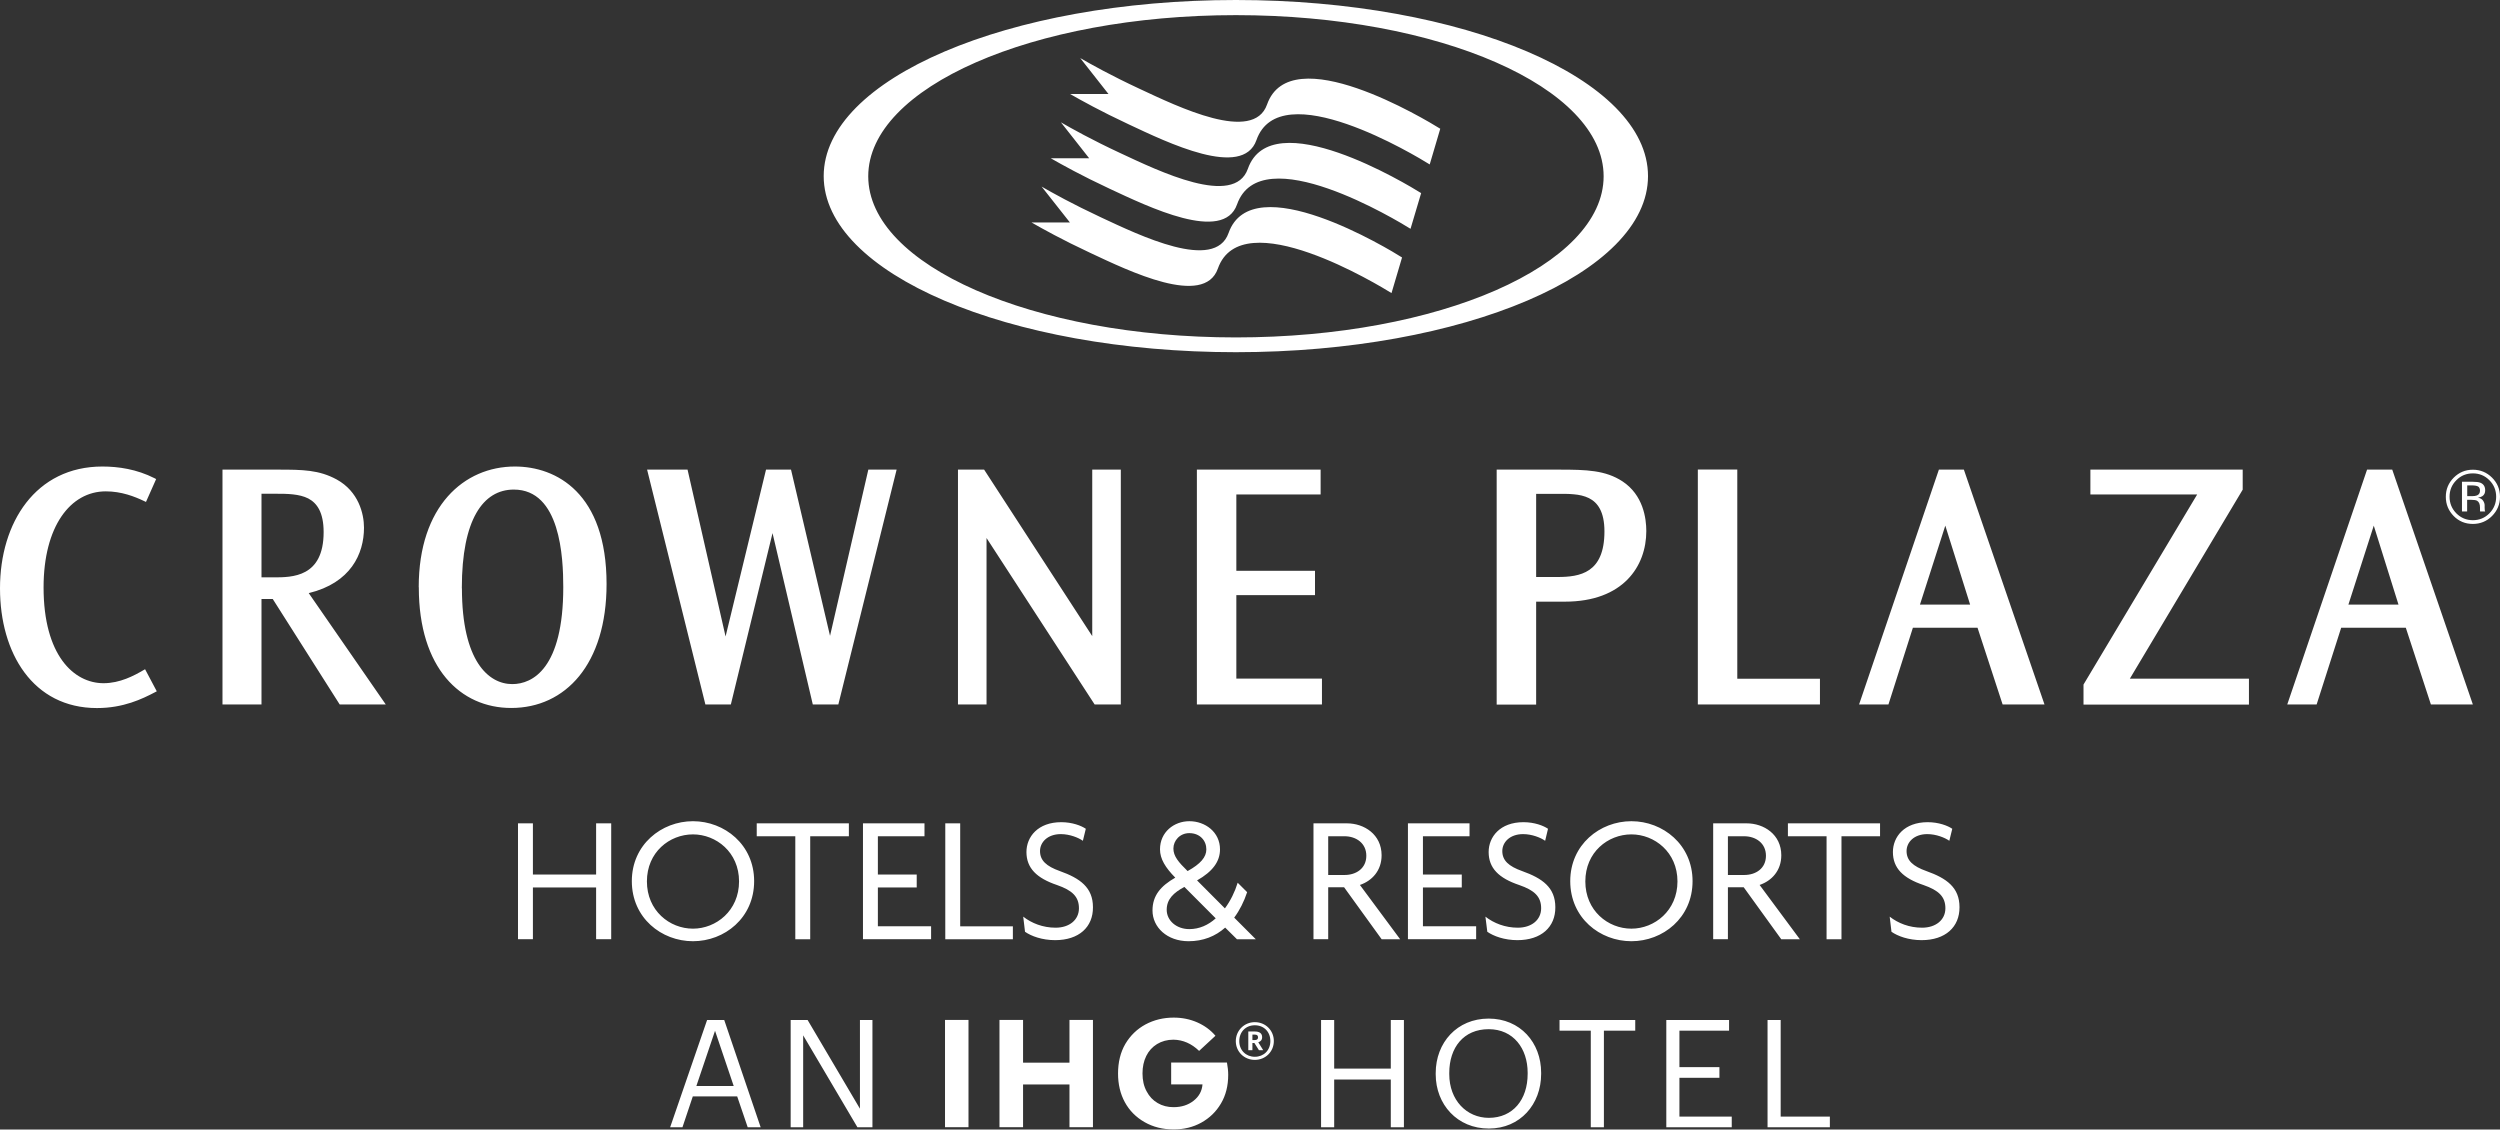 <svg width="166" height="75" viewBox="0 0 166 75" fill="none" xmlns="http://www.w3.org/2000/svg">
<rect x="0" y="0" width="166" height="75" fill="#333333" stroke="none"/>
<g id="Crowne-Plaza" clip-path="url(#clip0_7623_1786)">
<path id="Vector" d="M87.719 67.729H88.59V70.956H92.349V67.729H93.22V74.852H92.349V71.683H88.59V74.852H87.719V67.729ZM95.331 71.335V71.252C95.331 69.23 96.747 67.634 98.846 67.634C100.944 67.634 102.332 69.23 102.332 71.228V71.311C102.332 73.321 100.944 74.935 98.864 74.935C96.759 74.941 95.331 73.327 95.331 71.335ZM101.436 71.305V71.228C101.436 69.632 100.5 68.338 98.846 68.338C97.186 68.338 96.231 69.555 96.231 71.246V71.323C96.231 73.049 97.382 74.225 98.864 74.225C100.452 74.22 101.436 73.025 101.436 71.305ZM105.628 68.438H103.553V67.729H108.58V68.438H106.499V74.852H105.628V68.438ZM110.649 67.729H114.81V68.438H111.514V70.856H114.17V71.565H111.514V74.143H114.988V74.852H110.643V67.729H110.649ZM117.371 67.729H118.237V74.143H121.503V74.852H117.365V67.729H117.371ZM46.951 67.729H48.089L50.508 74.852H49.648L48.949 72.801H46.002L45.315 74.852H44.497L46.951 67.729ZM46.239 72.109H48.717L47.478 68.444L46.239 72.109ZM52.5 67.729H53.626L57.1 73.617V67.729H57.93V74.852H56.934L53.33 68.746V74.852H52.5V67.729ZM64.308 74.846H62.749V67.723H64.308V74.846ZM66.365 67.723H67.931V70.56H71.013V67.723H72.572V74.846H71.013V72.009H67.931V74.846H66.365V67.723ZM79.621 69.78L80.706 68.775C80.386 68.397 79.983 68.101 79.502 67.888C79.016 67.675 78.495 67.569 77.931 67.569C77.244 67.569 76.621 67.723 76.058 68.024C75.501 68.326 75.056 68.757 74.724 69.313C74.398 69.875 74.238 70.531 74.238 71.282C74.238 71.991 74.386 72.629 74.689 73.185C74.991 73.741 75.43 74.184 75.999 74.509C76.568 74.834 77.208 74.994 77.931 74.994C78.607 74.994 79.218 74.846 79.763 74.545C80.308 74.243 80.747 73.823 81.067 73.28C81.393 72.736 81.553 72.097 81.553 71.37C81.553 71.116 81.524 70.85 81.47 70.554H77.765V72.003H79.846C79.811 72.446 79.615 72.807 79.253 73.091C78.892 73.374 78.453 73.516 77.925 73.516C77.534 73.516 77.178 73.427 76.87 73.244C76.562 73.067 76.313 72.807 76.135 72.464C75.951 72.127 75.862 71.731 75.862 71.276C75.862 70.838 75.945 70.454 76.111 70.117C76.277 69.78 76.514 69.52 76.829 69.325C77.143 69.136 77.504 69.035 77.919 69.035C78.548 69.047 79.111 69.289 79.621 69.78ZM84.583 69.124C84.583 69.833 84.025 70.377 83.32 70.377C82.621 70.377 82.057 69.839 82.057 69.13C82.057 68.432 82.615 67.871 83.32 67.871C84.037 67.871 84.583 68.426 84.583 69.124ZM84.352 69.124C84.352 68.509 83.919 68.078 83.32 68.078C82.721 68.078 82.288 68.515 82.288 69.13C82.288 69.751 82.745 70.17 83.32 70.17C83.907 70.17 84.352 69.745 84.352 69.124ZM83.877 69.733H83.593L83.29 69.254H83.16V69.733H82.887V68.491H83.326C83.616 68.491 83.806 68.609 83.806 68.864V68.87C83.806 69.059 83.699 69.159 83.551 69.207L83.877 69.733ZM83.533 68.876C83.533 68.746 83.451 68.698 83.32 68.698H83.16V69.059H83.32C83.462 69.059 83.533 69 83.533 68.882V68.876Z" fill="white"/>
<path id="Vector_2" d="M30.672 39.064C30.672 43.893 32.433 45.424 34.016 45.424C35.361 45.424 37.401 44.39 37.401 38.987C37.401 36.995 37.205 32.508 34.117 32.508C32.077 32.508 30.666 34.494 30.666 39.034V39.064H30.672ZM27.803 38.987C27.803 33.607 30.814 30.977 34.188 30.977C36.95 30.977 40.276 32.75 40.276 38.78C40.276 44.106 37.543 47.009 33.945 47.009C30.577 47.009 27.809 44.372 27.809 39.005V38.987H27.803ZM42.967 31.183L46.838 46.778H48.528L51.296 35.398L53.97 46.778H55.665L59.536 31.183H57.657L55.114 42.22L52.523 31.183H50.864L48.178 42.262L45.653 31.183H42.967ZM63.609 31.183V46.778H65.506V35.724L72.685 46.778H74.422V31.183H72.525V42.238L65.346 31.183H63.609ZM79.473 31.183V46.778H87.778V45.058H82.093V39.519H87.316V37.899H82.093V32.833H87.689V31.183H79.473ZM10.368 31.81L10.256 31.751C9.076 31.154 7.861 30.977 6.8 30.977C2.371 30.977 0 34.695 0 39.064C0 43.361 2.182 47.015 6.438 47.015C8.199 47.015 9.449 46.406 10.285 45.968L10.41 45.903L9.633 44.437L9.509 44.508C8.898 44.863 7.967 45.365 6.877 45.365C4.897 45.365 2.893 43.509 2.893 39.005C2.893 34.955 4.671 32.626 7.025 32.626C8.074 32.626 8.946 32.975 9.568 33.27L9.693 33.329L10.368 31.81ZM17.363 32.785V38.337H18.152C19.397 38.337 21.489 38.337 21.489 35.333C21.489 34.021 21.051 33.406 20.47 33.099C20.168 32.945 19.818 32.868 19.45 32.827C19.077 32.785 18.686 32.785 18.324 32.785H17.363ZM18.46 31.183C20.114 31.183 21.187 31.201 22.361 31.84C23.807 32.638 24.169 34.11 24.169 35.038C24.169 36.782 23.28 38.709 20.5 39.383L25.616 46.778H22.557L18.11 39.773H17.363V46.778H14.773V31.183H18.46ZM165.295 31.887C165.597 32.188 165.745 32.555 165.745 32.981C165.745 33.412 165.597 33.779 165.295 34.086C164.998 34.388 164.631 34.541 164.198 34.541C163.771 34.541 163.403 34.388 163.101 34.086C162.799 33.779 162.651 33.412 162.651 32.981C162.651 32.555 162.799 32.188 163.101 31.887C163.403 31.58 163.771 31.432 164.198 31.432C164.625 31.432 164.992 31.58 165.295 31.887ZM165.472 31.715C165.123 31.367 164.696 31.189 164.198 31.189C163.7 31.189 163.279 31.367 162.929 31.715C162.579 32.064 162.402 32.49 162.402 32.986C162.402 33.489 162.579 33.909 162.923 34.263C163.273 34.618 163.7 34.789 164.198 34.789C164.696 34.789 165.123 34.612 165.472 34.263C165.822 33.909 166 33.483 166 32.986C166 32.484 165.822 32.064 165.472 31.715ZM164.465 32.898C164.393 32.927 164.281 32.945 164.139 32.945H163.824V32.23H164.121C164.31 32.23 164.453 32.254 164.542 32.301C164.625 32.348 164.672 32.449 164.672 32.59C164.666 32.744 164.601 32.845 164.465 32.898ZM163.469 33.962H163.818V33.188H164.097C164.281 33.188 164.411 33.211 164.482 33.252C164.607 33.329 164.672 33.477 164.672 33.702V33.861L164.678 33.962H165.016C164.998 33.926 164.986 33.885 164.986 33.838C164.98 33.785 164.98 33.737 164.98 33.69V33.548C164.98 33.448 164.945 33.347 164.874 33.241C164.803 33.134 164.69 33.075 164.536 33.046C164.66 33.028 164.749 32.992 164.82 32.951C164.951 32.868 165.016 32.738 165.016 32.561C165.016 32.313 164.915 32.147 164.708 32.058C164.595 32.011 164.417 31.988 164.168 31.988H163.475V33.962H163.469ZM155.934 40.145H159.26L157.618 34.902L155.934 40.145ZM158.845 31.183L164.198 46.778H161.412L159.746 41.682H155.454L153.824 46.778H151.873L157.173 31.183H158.845ZM102 32.785V38.313H103.405C104.916 38.313 106.535 38.053 106.535 35.286C106.535 33.968 106.084 33.365 105.503 33.075C105.201 32.927 104.857 32.851 104.495 32.821C104.128 32.785 103.754 32.791 103.411 32.791H102V32.785ZM103.541 31.183C105.355 31.183 106.6 31.225 107.726 31.958C109.113 32.868 109.315 34.423 109.315 35.263C109.315 37.592 107.786 39.95 103.909 39.95H102V46.784H99.379V31.183H103.541ZM112.736 31.183V46.778H120.845V45.07H115.356V31.178H112.736V31.183ZM127.485 40.145H130.816L129.168 34.902L127.485 40.145ZM130.401 31.183L135.755 46.778H132.974L131.308 41.682H127.016L125.392 46.778H123.442L128.742 31.183H130.401ZM138.802 31.183V32.833H145.892L138.345 45.454V46.784H149.33V45.064H141.422L148.915 32.514V31.183H138.802ZM39.582 62.361V58.926H35.385V62.361H34.395V54.67H35.385V58.069H39.582V54.67H40.584V62.361H39.582ZM46.014 62.497C43.922 62.497 41.953 60.954 41.953 58.507C41.953 56.083 43.922 54.528 46.014 54.528C48.107 54.528 50.075 56.083 50.075 58.507C50.075 60.954 48.107 62.497 46.014 62.497ZM46.014 55.403C44.455 55.403 42.955 56.586 42.955 58.525C42.955 60.464 44.455 61.663 46.014 61.663C47.55 61.663 49.073 60.469 49.073 58.525C49.073 56.586 47.55 55.403 46.014 55.403ZM53.798 55.527V62.367H52.808V55.527H50.247V54.67H56.365V55.527H53.798ZM57.301 62.361V54.67H61.386V55.527H58.291V58.069H60.87V58.926H58.291V61.504H61.825V62.361H57.301ZM62.767 62.361V54.67H63.757V61.51H67.255V62.367H62.767V62.361ZM70.059 62.426C69.199 62.426 68.476 62.16 68.061 61.87L67.942 60.865C68.5 61.303 69.247 61.599 70.094 61.599C71.001 61.599 71.642 61.084 71.642 60.31C71.642 59.535 71.191 59.116 70.189 58.767C68.838 58.312 68.156 57.644 68.156 56.574C68.156 55.575 68.909 54.593 70.468 54.593C71.191 54.593 71.796 54.824 72.098 55.031L71.903 55.829C71.612 55.622 71.031 55.385 70.438 55.385C69.555 55.385 69.057 55.929 69.057 56.509C69.057 57.135 69.478 57.52 70.373 57.839C71.713 58.318 72.572 58.926 72.572 60.239C72.584 61.557 71.642 62.426 70.059 62.426ZM82.129 62.361L81.352 61.593C80.7 62.172 79.888 62.497 78.921 62.497C77.493 62.497 76.526 61.569 76.526 60.458C76.526 59.459 77.072 58.832 78.038 58.276C77.386 57.614 77.024 57.035 77.024 56.396C77.024 55.249 77.955 54.528 78.975 54.528C80.024 54.528 81.008 55.249 81.008 56.396C81.008 57.206 80.522 57.868 79.485 58.459L81.334 60.316C81.708 59.807 81.998 59.216 82.182 58.613L82.81 59.24C82.603 59.866 82.312 60.446 81.951 60.931L83.385 62.367H82.129V62.361ZM78.643 58.891C77.931 59.275 77.469 59.701 77.469 60.41C77.469 61.132 78.121 61.693 78.969 61.693C79.633 61.693 80.226 61.427 80.724 60.978L78.643 58.891ZM78.969 55.32C78.341 55.32 77.914 55.817 77.914 56.343C77.914 56.852 78.252 57.248 78.856 57.839C79.716 57.366 80.101 56.911 80.101 56.402C80.107 55.829 79.686 55.32 78.969 55.32ZM91.738 62.361L89.248 58.915H88.193V62.361H87.215V54.67H89.438C90.576 54.67 91.738 55.403 91.738 56.792C91.738 57.803 91.11 58.483 90.298 58.761L92.971 62.367H91.738V62.361ZM89.272 55.527H88.193V58.099H89.284C90.043 58.099 90.724 57.667 90.724 56.822C90.724 55.983 90.043 55.527 89.272 55.527ZM93.487 62.361V54.67H97.577V55.527H94.483V58.069H97.062V58.926H94.483V61.504H98.016V62.361H93.487ZM100.755 62.426C99.895 62.426 99.172 62.16 98.757 61.87L98.632 60.865C99.19 61.303 99.943 61.599 100.784 61.599C101.691 61.599 102.332 61.084 102.332 60.31C102.332 59.535 101.887 59.116 100.879 58.767C99.522 58.312 98.846 57.644 98.846 56.574C98.846 55.575 99.599 54.593 101.158 54.593C101.887 54.593 102.486 54.824 102.788 55.031L102.598 55.829C102.308 55.622 101.727 55.385 101.134 55.385C100.251 55.385 99.753 55.929 99.753 56.509C99.753 57.135 100.174 57.52 101.069 57.839C102.409 58.318 103.274 58.926 103.274 60.239C103.286 61.557 102.338 62.426 100.755 62.426ZM108.325 62.497C106.232 62.497 104.264 60.954 104.264 58.507C104.264 56.083 106.232 54.528 108.325 54.528C110.418 54.528 112.386 56.083 112.386 58.507C112.386 60.954 110.412 62.497 108.325 62.497ZM108.325 55.403C106.766 55.403 105.266 56.586 105.266 58.525C105.266 60.464 106.766 61.663 108.325 61.663C109.86 61.663 111.384 60.469 111.384 58.525C111.384 56.586 109.86 55.403 108.325 55.403ZM118.272 62.361L115.783 58.915H114.733V62.361H113.755V54.67H115.978C117.116 54.67 118.278 55.403 118.278 56.792C118.278 57.803 117.65 58.483 116.838 58.761L119.511 62.367H118.272V62.361ZM115.806 55.527H114.733V58.099H115.818C116.583 58.099 117.259 57.667 117.259 56.822C117.259 55.983 116.583 55.527 115.806 55.527ZM122.274 55.527V62.367H121.284V55.527H118.717V54.67H124.835V55.527H122.274ZM127.592 62.426C126.732 62.426 126.009 62.16 125.594 61.87L125.475 60.865C126.032 61.303 126.779 61.599 127.627 61.599C128.534 61.599 129.174 61.084 129.174 60.31C129.174 59.535 128.724 59.116 127.722 58.767C126.364 58.312 125.689 57.644 125.689 56.574C125.689 55.575 126.436 54.593 128.001 54.593C128.724 54.593 129.328 54.824 129.631 55.031L129.435 55.829C129.145 55.622 128.564 55.385 127.971 55.385C127.088 55.385 126.596 55.929 126.596 56.509C126.596 57.135 127.017 57.52 127.912 57.839C129.257 58.318 130.111 58.926 130.111 60.239C130.117 61.557 129.174 62.426 127.592 62.426ZM84.132 6.94C83.225 9.524 78.234 7.094 75.661 5.894C73.758 5.007 72.454 4.274 71.725 3.854L73.604 6.243H71.055C71.79 6.662 73.088 7.389 74.95 8.258C77.522 9.464 82.514 11.894 83.427 9.305C84.986 4.865 94.044 10.363 94.933 10.919L95.633 8.548C94.672 7.951 85.685 2.518 84.132 6.94ZM82.858 11.208C81.951 13.792 76.953 11.362 74.38 10.162C72.478 9.275 71.173 8.542 70.444 8.122L72.323 10.511H69.774C70.509 10.931 71.808 11.658 73.669 12.527C76.242 13.727 81.233 16.156 82.14 13.573C83.711 9.122 92.835 14.678 93.659 15.193L94.364 12.822C93.469 12.261 84.417 6.769 82.858 11.208ZM81.577 15.471C80.67 18.06 75.673 15.63 73.1 14.43C71.203 13.543 69.893 12.81 69.164 12.391L71.043 14.773H68.494C69.229 15.193 70.527 15.92 72.389 16.789C74.961 17.995 79.953 20.424 80.866 17.835C82.443 13.36 91.643 18.994 92.396 19.461L93.096 17.096C92.272 16.57 83.148 11.013 81.577 15.471ZM82.063 0C66.947 0 54.693 5.238 54.693 11.693C54.693 18.154 66.947 23.386 82.063 23.386C97.174 23.386 109.428 18.148 109.428 11.693C109.428 5.238 97.18 0 82.063 0ZM82.063 22.405C68.577 22.405 57.651 17.616 57.651 11.705C57.651 5.799 68.583 1.005 82.063 1.005C95.55 1.005 106.481 5.793 106.481 11.705C106.481 17.616 95.55 22.405 82.063 22.405Z" fill="white"/>
</g>
<defs>
<clipPath id="clip0_7623_1786">
<rect width="166" height="75" fill="white"/>
</clipPath>
</defs>
</svg>
